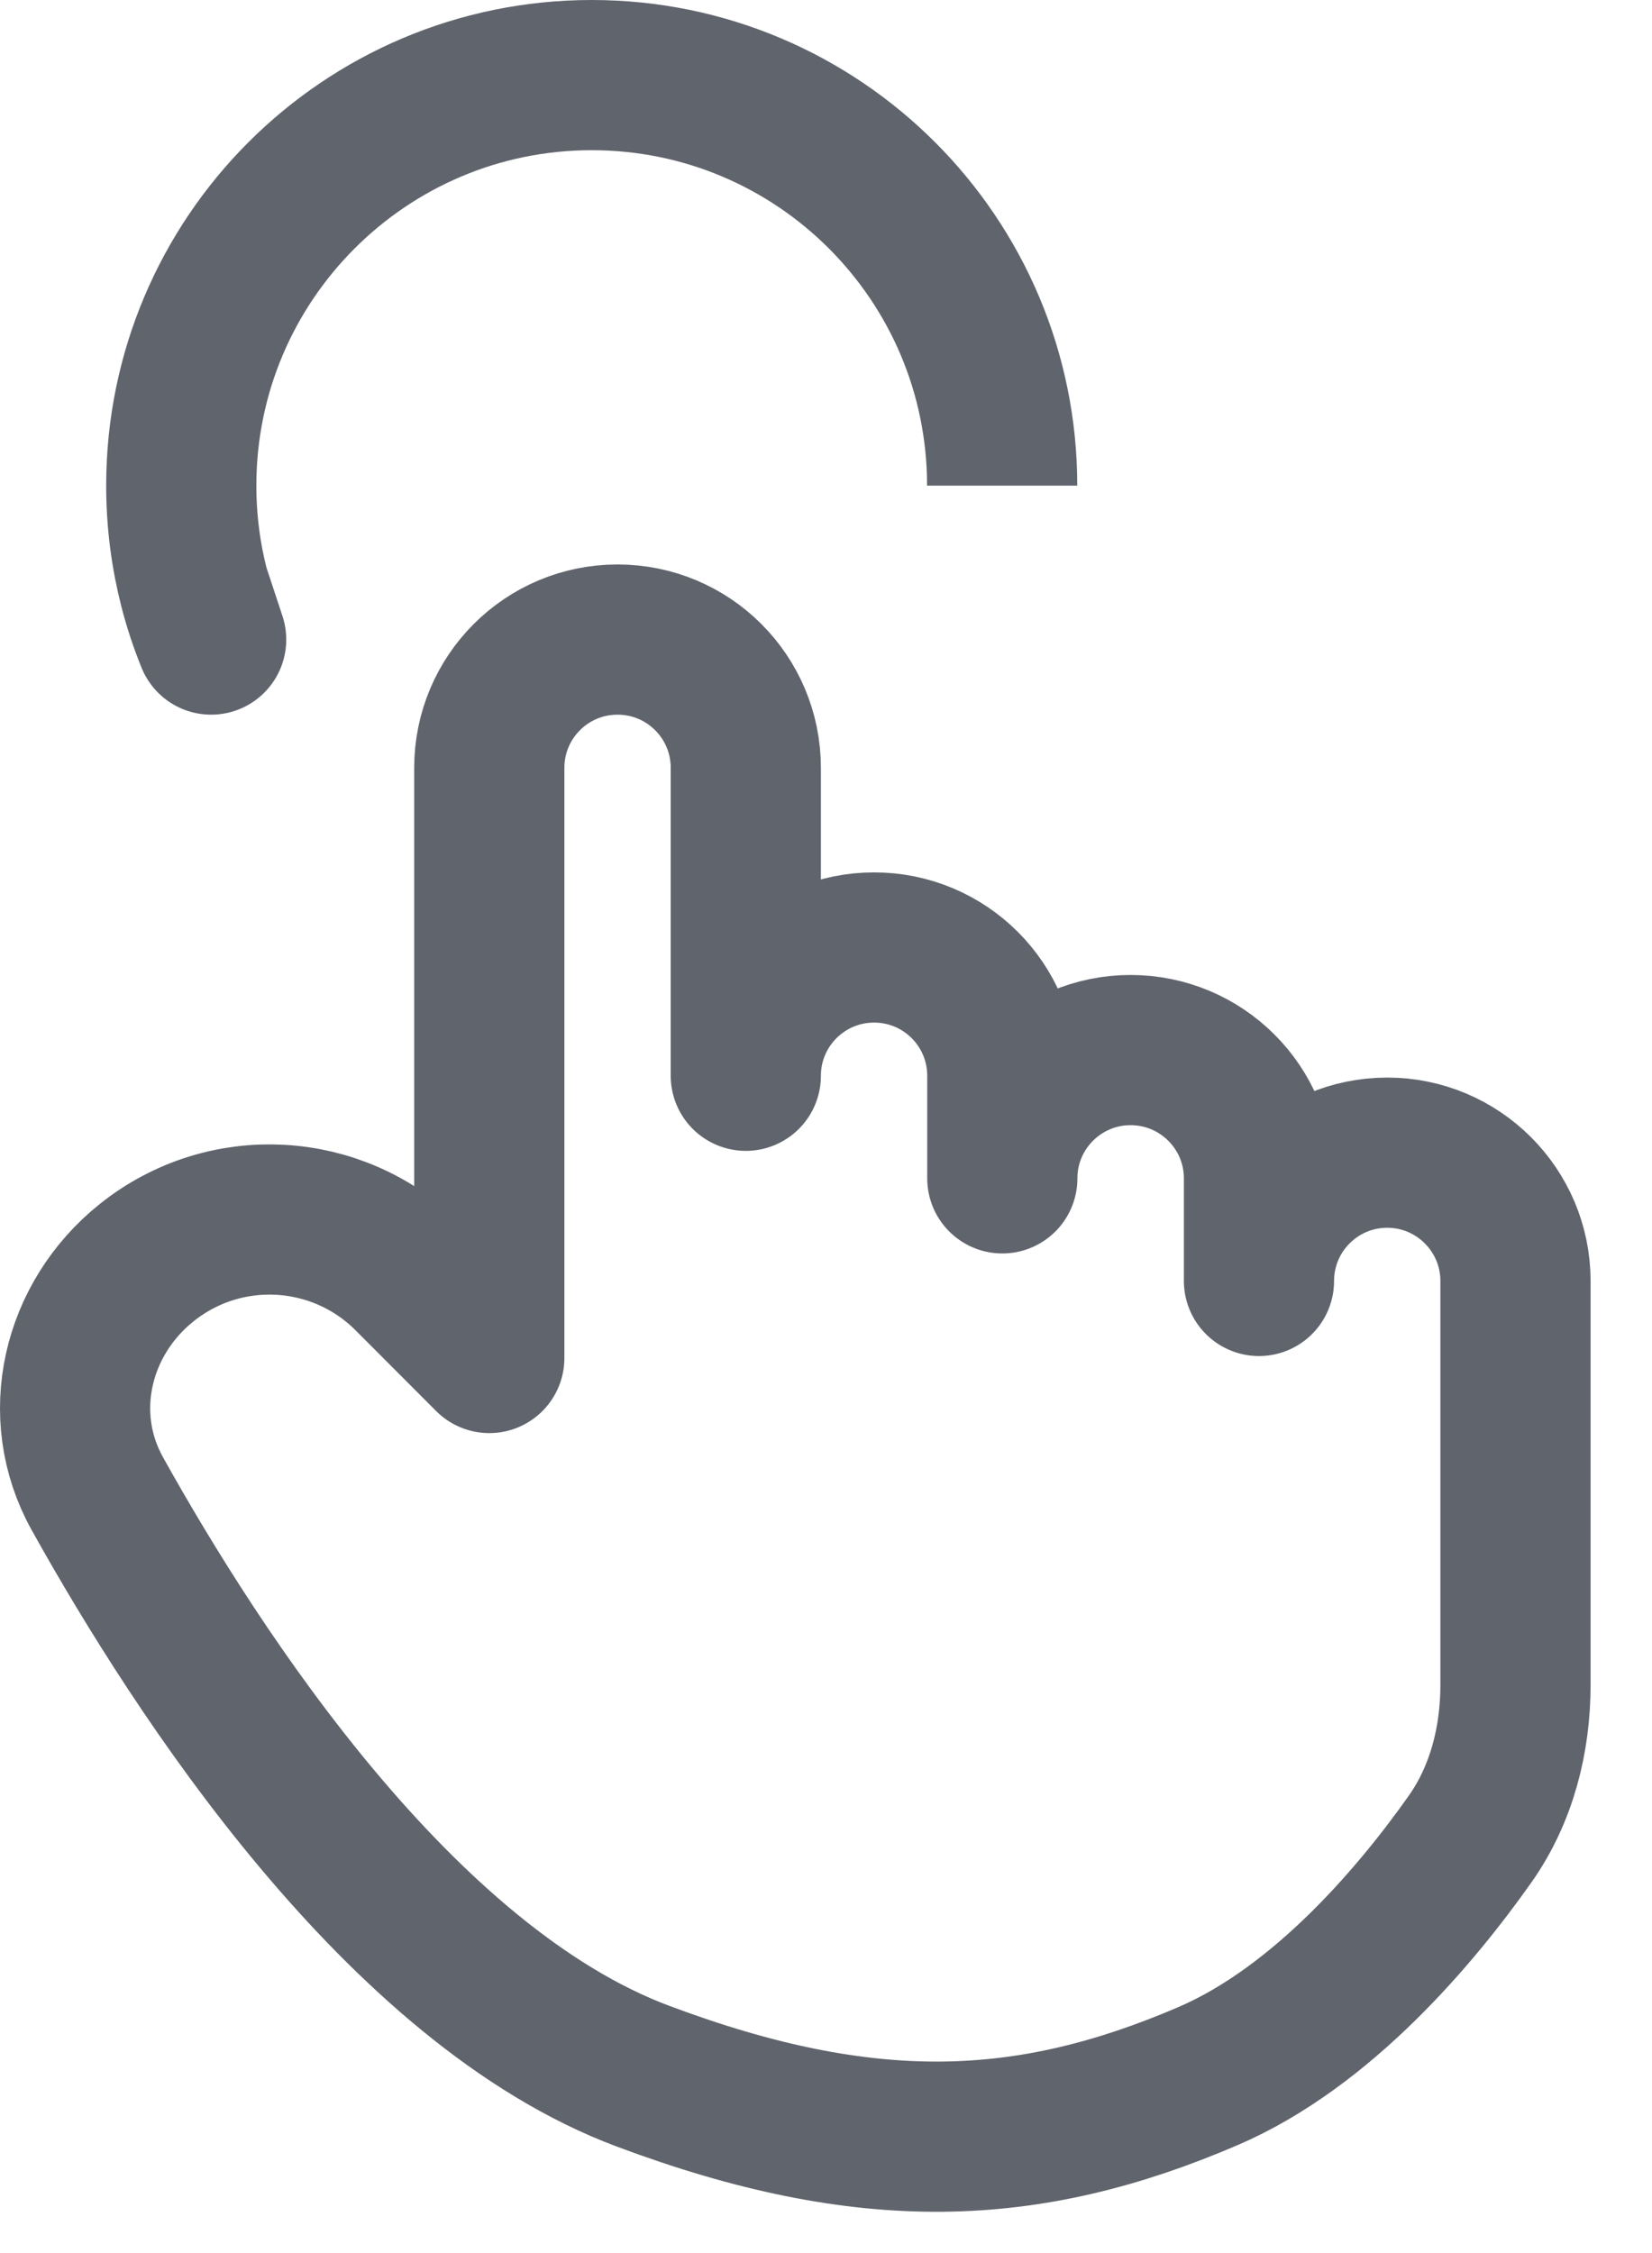 <svg width="11" height="15" viewBox="0 0 11 15" fill="none" xmlns="http://www.w3.org/2000/svg">
<path d="M4.283 13.823C2.668 13.22 1.322 11.154 0.648 9.944C0.357 9.421 0.51 8.779 0.977 8.406C1.498 7.989 2.248 8.031 2.72 8.502L3.258 9.041V5.112C3.258 4.64 3.64 4.258 4.112 4.258C4.584 4.258 4.966 4.64 4.966 5.112V7.162C4.966 6.69 5.349 6.308 5.82 6.308C6.292 6.308 6.674 6.69 6.674 7.162V7.845C6.674 7.373 7.057 6.991 7.528 6.991C8 6.991 8.383 7.373 8.383 7.845V8.528C8.383 8.057 8.765 7.674 9.237 7.674C9.708 7.674 10.091 8.057 10.091 8.528V11.216C10.091 11.582 10 11.943 9.79 12.242C9.44 12.738 8.811 13.493 8.041 13.823C6.845 14.336 5.776 14.382 4.283 13.823Z" stroke="#60646C" stroke-linejoin="round"/>
<path d="M6.673 3.233C6.673 1.724 5.45 0.5 3.94 0.5C2.431 0.5 1.207 1.724 1.207 3.233C1.207 3.469 1.237 3.698 1.293 3.916M1.293 3.916C1.323 4.033 1.361 4.147 1.406 4.258L1.293 3.916Z" stroke="#60646C" stroke-linejoin="round"/>
</svg>
